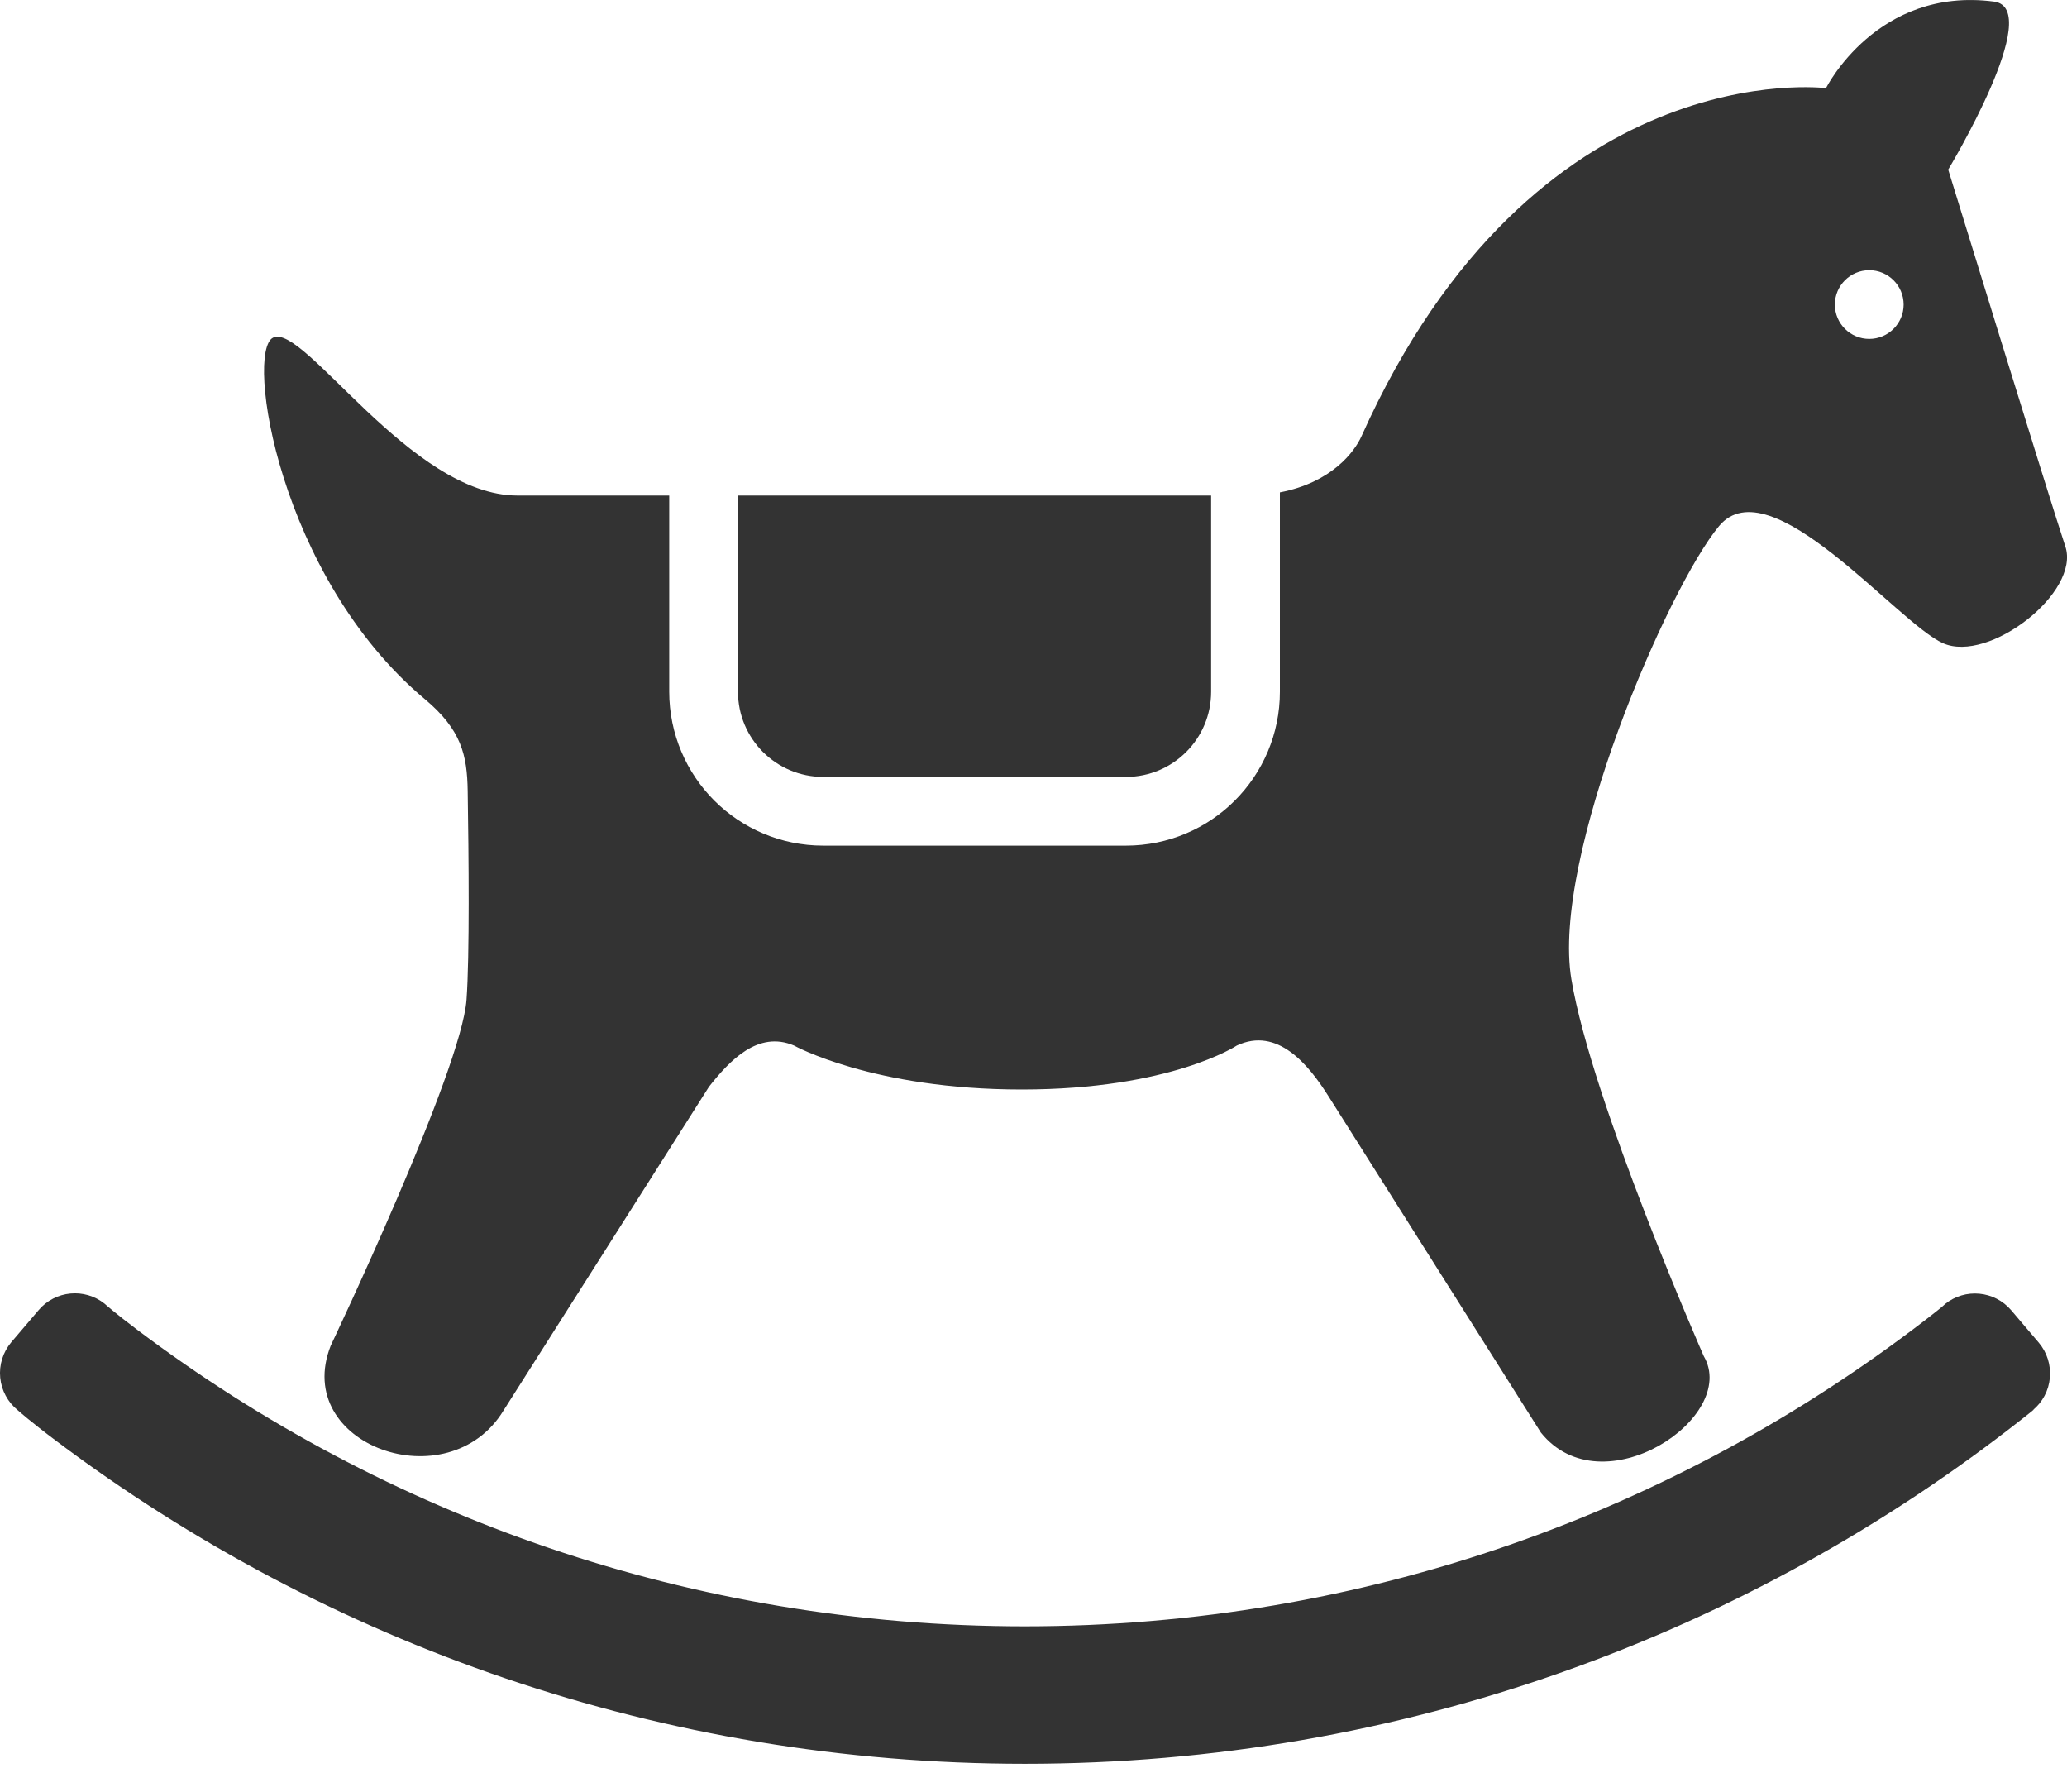 <svg xmlns="http://www.w3.org/2000/svg" width="30" height="26" viewBox="0 0 30 26" fill="none">
  <path d="M29.59 19.483L29.191 19.014C28.947 18.728 28.521 18.688 28.229 18.924C28.229 18.924 28.224 18.939 27.951 19.149C24.331 21.94 19.801 23.599 14.874 23.6C10.039 23.599 5.586 22.001 2 19.303C1.657 19.045 1.519 18.919 1.519 18.919C1.227 18.686 0.803 18.726 0.561 19.011L0.164 19.477C0.044 19.619 -0.015 19.805 0.003 19.991C0.021 20.177 0.113 20.348 0.259 20.465C0.259 20.465 0.439 20.627 0.821 20.913C4.735 23.852 9.604 25.595 14.874 25.595C20.347 25.595 25.388 23.715 29.376 20.569C29.603 20.39 29.501 20.465 29.501 20.465C29.645 20.348 29.735 20.178 29.751 19.994C29.768 19.808 29.71 19.625 29.59 19.483Z" fill="#333333"/>
  <path d="M11.947 11.274H16.343C16.685 11.273 16.991 11.136 17.216 10.912C17.441 10.686 17.578 10.38 17.578 10.037V7.191C15.65 7.191 12.866 7.191 10.711 7.191V10.037C10.711 10.38 10.849 10.686 11.073 10.912C11.299 11.136 11.604 11.273 11.947 11.274Z" fill="#333333"/>
  <path d="M6.167 10.146C6.697 10.59 6.78 10.958 6.788 11.476C6.803 12.422 6.817 13.871 6.771 14.507C6.697 15.541 4.8 19.527 4.8 19.527C4.231 20.973 6.509 21.781 7.308 20.468L10.29 15.77C10.588 15.392 11.002 14.95 11.524 15.172C11.524 15.172 12.668 15.81 14.829 15.81C16.99 15.81 17.951 15.172 17.951 15.172C18.54 14.895 18.991 15.448 19.279 15.904L22.364 20.788C23.251 21.896 25.246 20.566 24.728 19.679C24.728 19.679 23.102 15.984 22.807 14.211C22.511 12.438 24.211 8.521 24.95 7.634C25.689 6.747 27.536 9.038 28.201 9.334C28.867 9.629 30.197 8.595 29.976 7.93C29.753 7.264 28.276 2.461 28.276 2.461C28.276 2.461 29.688 0.12 28.94 0.023C27.241 -0.199 26.502 1.279 26.502 1.279C26.502 1.279 22.269 0.741 19.761 6.329C19.66 6.556 19.326 7.002 18.576 7.145V10.037C18.577 10.652 18.325 11.214 17.922 11.617C17.52 12.02 16.958 12.271 16.342 12.271H11.947C11.332 12.271 10.77 12.02 10.367 11.617C9.964 11.214 9.713 10.652 9.713 10.037V7.191C8.499 7.191 7.636 7.191 7.51 7.191C5.958 7.191 4.406 4.678 3.963 4.9C3.556 5.103 4.048 8.375 6.167 10.146ZM27.13 3.921C27.405 3.921 27.629 4.144 27.629 4.42C27.629 4.695 27.405 4.918 27.13 4.918C26.855 4.918 26.631 4.695 26.631 4.42C26.631 4.144 26.855 3.921 27.13 3.921Z" fill="#333333"/>
</svg>